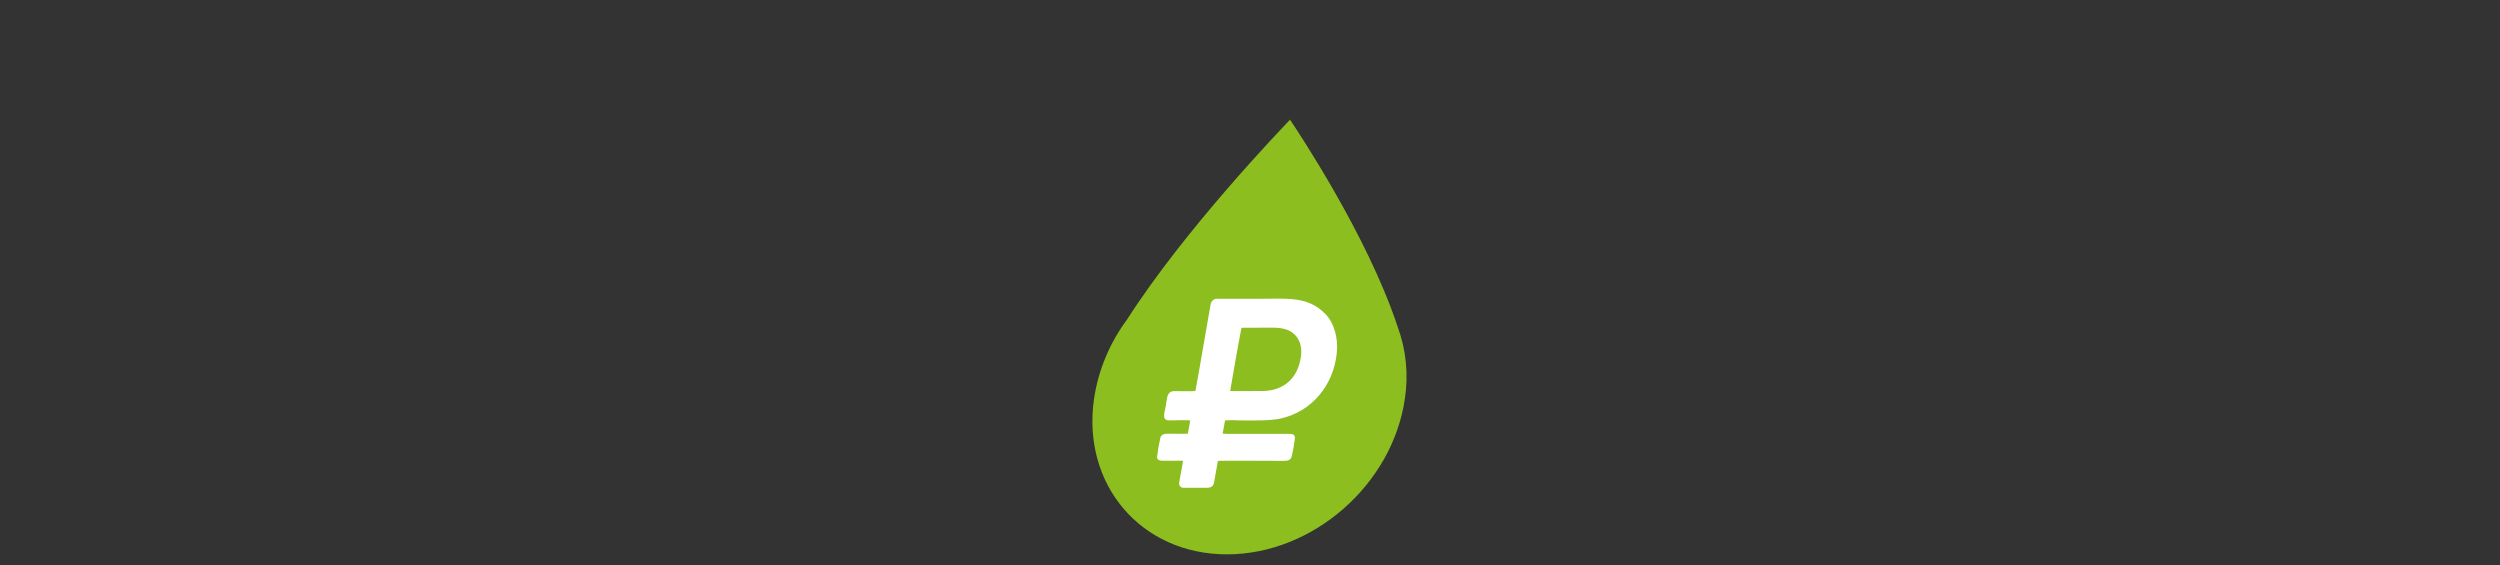 <?xml version="1.0" encoding="UTF-8"?> <svg xmlns="http://www.w3.org/2000/svg" width="460" height="104" viewBox="0 0 460 104" fill="none"><rect x="0" y="0" width="460" height="104" fill="#333333" stroke="none"/><path fill-rule="evenodd" clip-rule="evenodd" d="M237.401 22L237.368 22.033L237.343 22L237.307 22.091C235.916 23.545 217.988 42.189 207.375 58.798C204.184 63.082 202.098 68.088 201.301 73.372C199.017 89.181 209.968 102 225.761 102C241.555 102 256.208 89.181 258.495 73.372C259.184 68.921 258.729 64.369 257.174 60.143C251.593 43.203 238.396 23.566 237.405 22.091L237.401 22Z" fill="#8CBE20"></path><path fill-rule="evenodd" clip-rule="evenodd" d="M232.366 60.292C234.675 60.292 236.588 60.118 238.088 61.437C239.032 62.266 239.641 63.683 239.376 65.595C238.817 69.633 236.185 71.941 232.231 71.941C230.743 71.941 227.751 71.988 226.353 71.941C227.014 68.175 227.693 64.05 228.43 60.311L232.366 60.292ZM225.413 77.349C226.269 77.297 227.127 77.297 227.983 77.349C230.162 77.371 233.542 77.45 235.488 77.043C241.384 75.811 245.436 70.799 245.977 64.85C246.224 62.161 245.498 59.489 243.926 57.836C240.687 54.423 236.766 54.986 231.77 54.979H224.062C223.88 54.95 223.693 54.969 223.52 55.032C223.346 55.096 223.192 55.203 223.071 55.343C222.762 55.651 222.755 56.019 222.675 56.465C221.749 61.594 220.911 66.823 219.96 71.926C219.596 72.031 216.692 71.959 216.1 71.963C214.63 71.963 214.75 73.376 214.51 74.674C214.234 76.182 213.726 77.36 215.2 77.352C215.879 77.352 218.565 77.261 219.001 77.378L218.565 79.787C218.26 79.842 215.399 79.805 214.858 79.805C214.317 79.805 213.769 79.878 213.526 80.467C213.243 81.681 213.031 82.91 212.891 84.149C212.963 84.657 213.403 84.785 214.034 84.781H215.886C216.398 84.781 217.2 84.734 217.669 84.781C217.643 85.37 217.091 87.906 216.968 88.822C216.941 88.954 216.95 89.09 216.992 89.218C217.034 89.345 217.108 89.459 217.208 89.549C217.396 89.738 217.614 89.756 217.981 89.756H222.058C222.704 89.756 223.213 89.524 223.369 88.884L224.095 84.799C224.571 84.745 235.081 84.799 236.054 84.799C236.759 84.799 237.245 84.799 237.579 84.243C237.772 83.938 238.331 80.652 238.258 80.373C238.113 79.809 237.616 79.827 236.882 79.827H226.923C226.269 79.847 225.615 79.834 224.963 79.787L225.413 77.349Z" fill="white"></path></svg> 